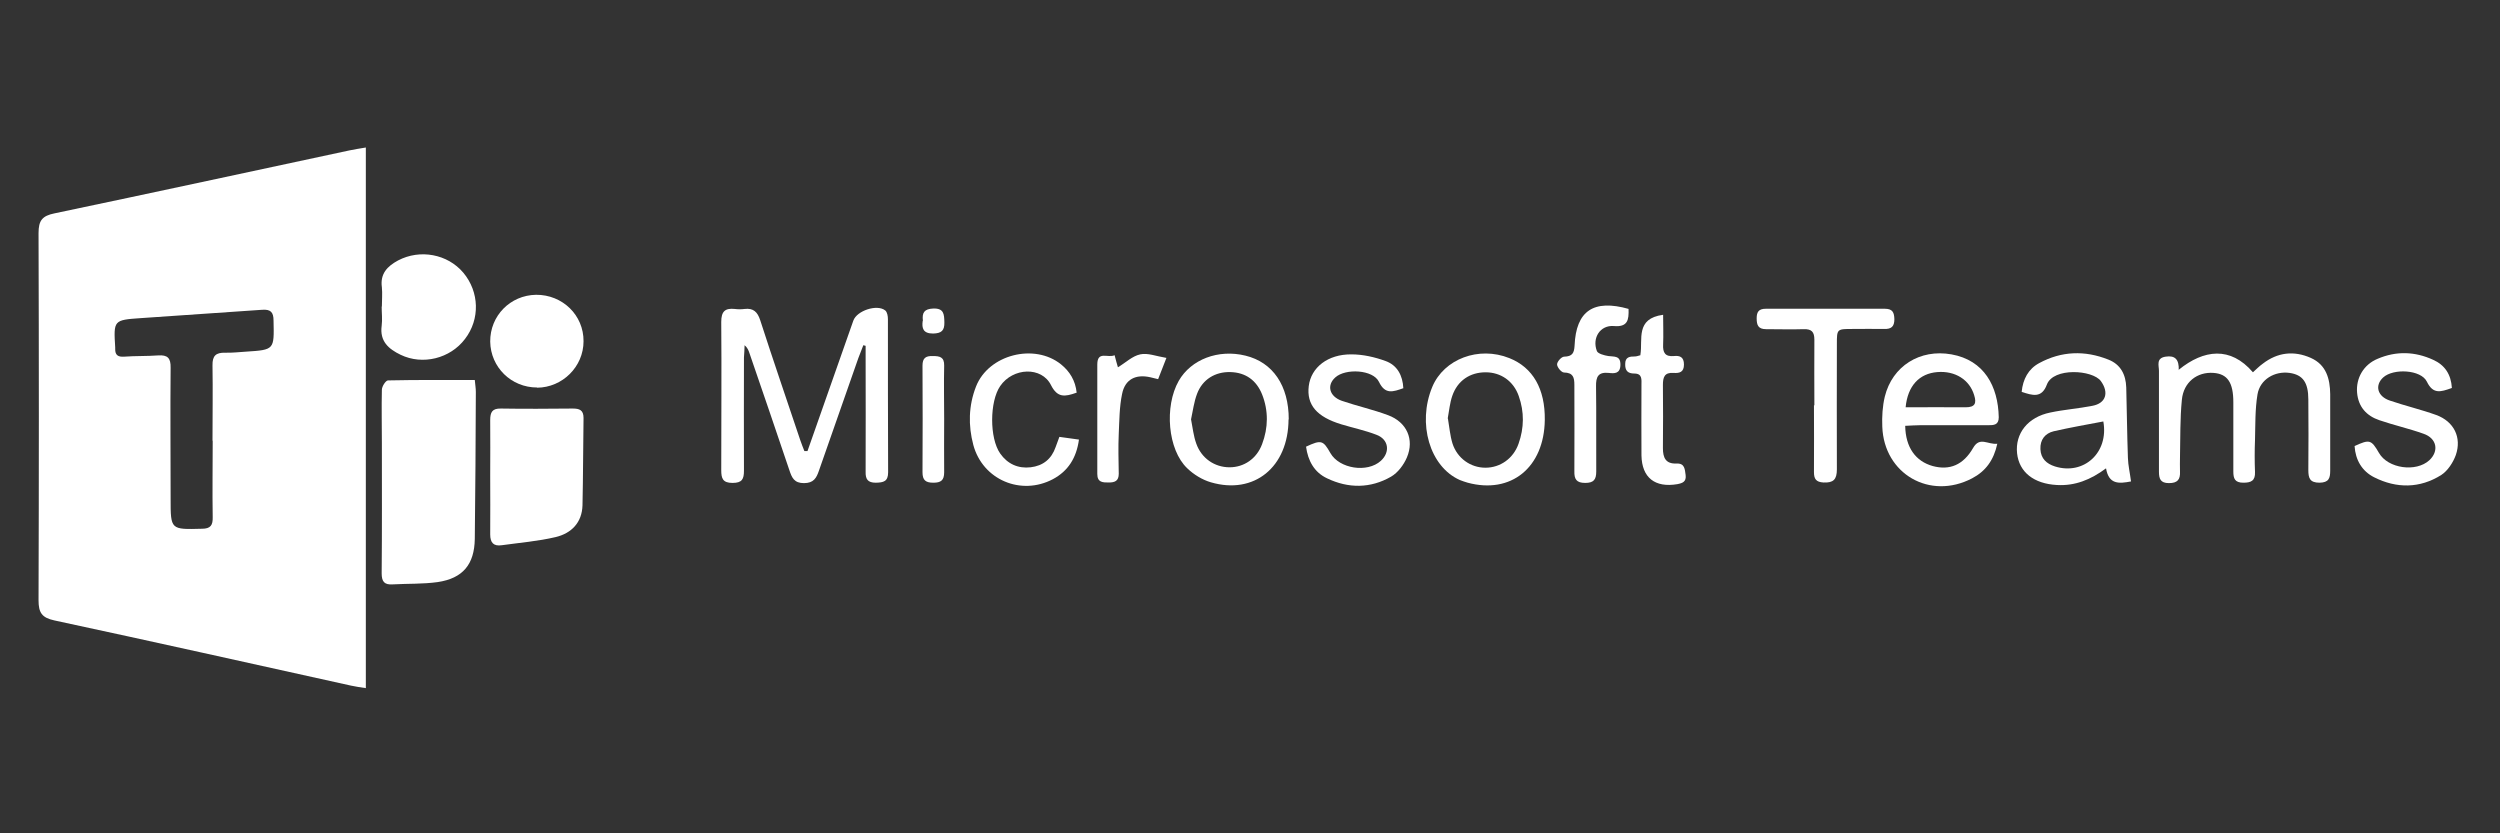 <?xml version="1.0" encoding="UTF-8"?>
<svg id="Layer_1" data-name="Layer 1" xmlns="http://www.w3.org/2000/svg" version="1.1" viewBox="0 0 1200 400">
  <rect x="0" y="0" width="1200" height="400" fill="#333333" stroke="none"/>
  <defs>
    <style>
      .cls-1 {
        fill: #fff;
        stroke-width: 0px;
      }
    </style>
  </defs>
  <path class="cls-1" d="M175.6,70.7v259.6c-2.6-.4-4.9-.7-7.1-1.2-47.5-10.5-94.9-21.1-142.4-31.3-6-1.3-7.6-3.7-7.6-9.7.2-58.7.2-117.5,0-176.2,0-6.1,1.8-8.3,7.7-9.5,47.2-9.9,94.3-20.1,141.5-30.2,2.4-.5,4.9-.9,7.9-1.4ZM102,211.6c0-12.1.2-24.1,0-36.2-.1-4.7,1.7-6.2,6.1-6.1,3.3.1,6.6-.3,9.9-.5,13.8-.9,13.6-.9,13.3-14.9,0-4.1-1.4-5.5-5.5-5.2-19.4,1.4-38.8,2.6-58.2,4-13.1.9-13.1,1-12.3,14.1,0,.2,0,.4,0,.6-.1,3.1,1.4,4,4.3,3.8,5.4-.4,10.9-.2,16.3-.6,4.5-.3,6.1,1.2,6,5.9-.2,21,0,42,0,63,0,14.8,0,14.7,15,14.3,4.2,0,5.3-1.7,5.2-5.6-.2-12.2,0-24.5,0-36.7Z"/>
  <path class="cls-1" d="M227.9,182.4c.2,2.3.5,4,.5,5.7-.1,23.5-.2,47.1-.5,70.6-.2,12.2-5.7,18.9-17.8,20.7-7.1,1-14.3.7-21.5,1.1-4.1.3-5.4-1.3-5.4-5.3.2-20.8.1-41.6.1-62.4,0-8.6-.2-17.1,0-25.7,0-1.6,1.8-4.4,2.9-4.5,13.8-.3,27.5-.2,41.6-.2Z"/>
  <path class="cls-1" d="M387.6,216.5c3.5-9.9,6.9-19.7,10.4-29.6,3.9-11,7.7-22,11.6-33,1.7-4.8,11.4-8,15.3-4.9,1,.8,1.3,2.8,1.3,4.2,0,24.5,0,49,.1,73.5,0,4.5-2.3,4.9-5.9,5-3.9,0-5-1.7-4.9-5.3.1-18.3,0-36.6,0-54.8,0-1.9,0-3.8,0-5.6l-1.1-.3c-.8,2.1-1.6,4.1-2.4,6.2-6.3,18-12.6,36-18.9,54-1.2,3.5-2.5,6-7.2,6-4.7,0-5.8-2.6-7-6.2-6.3-18.8-12.8-37.6-19.2-56.3-.4-1.2-.9-2.5-2.3-3.7,0,2-.2,3.9-.3,5.9,0,18.1-.1,36.2,0,54.3,0,4.1-.9,5.9-5.5,5.9-4.7,0-5.4-2.2-5.4-6.1,0-23.7.2-47.5,0-71.2,0-5,1.8-6.7,6.5-6.2,1.5.2,3.1.2,4.7,0,4.2-.5,6.2,1.4,7.5,5.4,6.2,19.2,12.8,38.4,19.2,57.5.6,1.8,1.3,3.5,2,5.3.5,0,.9,0,1.4,0Z"/>
  <path class="cls-1" d="M235.3,227.9c0-8.7.1-17.5,0-26.2,0-3.8.9-5.7,5.2-5.6,11.5.2,22.9.1,34.4,0,3.2,0,5.2.7,5.2,4.5-.2,14-.2,27.9-.5,41.9-.2,8.3-5.3,13.5-12.9,15.3-8.5,2-17.2,2.7-25.8,3.9-4,.6-5.6-1.2-5.6-5.2.1-9.5,0-19,0-28.5,0,0,0,0,0,0Z"/>
  <path class="cls-1" d="M1045.9,177.4c11.9-9.6,24.7-11.3,35.5,1.3,1.6-1.4,3-2.9,4.7-4.1,7.1-5.5,15-6.4,23.1-2.8,7.4,3.3,9.2,10,9.3,17.4,0,12.2,0,24.5,0,36.7,0,3.7-.7,5.7-5.1,5.8-4.7,0-5.4-2.2-5.4-6.1.1-11.3.1-22.6,0-33.8,0-8.3-2.7-11.9-9-12.8-7.1-1-14.2,3.1-15.4,10.3-1.2,7.2-1,14.7-1.2,22-.2,5-.2,10.1,0,15.2.2,4.3-1.9,5.2-5.6,5.2-4.1,0-4.8-2-4.8-5.4,0-11.1,0-22.2,0-33.2,0-9.5-2.8-13.6-9.5-14.1-7.8-.6-14.4,4.4-15.2,12.9-.9,9.1-.7,18.2-.9,27.4,0,2.3-.1,4.7,0,7,.2,3.9-1.2,5.6-5.3,5.6-4.1,0-4.8-2.1-4.8-5.5,0-16.1,0-32.3,0-48.4,0-2.5-1.5-6.1,3.2-6.8,4.5-.7,6.5,1.3,6.3,6.5Z"/>
  <path class="cls-1" d="M183.3,147.2c0-3.1.3-6.3,0-9.3-.9-6.5,2.6-10.1,7.8-12.9,10.5-5.5,23.7-3.1,31.3,5.9,7.7,9.2,8.1,22.3.8,31.8-7.1,9.4-20.3,12.7-30.9,7.6-5.8-2.8-10.1-6.5-9.1-13.9.4-3.1,0-6.2,0-9.3Z"/>
  <path class="cls-1" d="M1022.8,231.1c-5.7,1.1-10.6,1.5-11.9-6.3-7.4,5.5-14.9,8.5-23.6,8-11-.6-18.1-6.1-19.1-15.2-1-9.5,5.1-17.4,16-19.6,6.6-1.4,13.5-1.9,20.1-3.2,6.6-1.2,8.1-6.4,4.1-11.9-4-5.4-22.8-6.6-25.9,1.7-2.5,6.7-6.9,5.2-12.1,3.5.6-6.1,3.2-11,8.4-13.8,10.7-5.8,21.9-6.2,33.2-1.7,5.9,2.3,8.4,7.2,8.6,13.4.3,11.3.4,22.5.8,33.8.1,3.6,1,7.3,1.5,11.4ZM1009.6,202.3c-7.9,1.5-15.9,2.9-23.8,4.7-4.2,1-6.6,4.1-6.4,8.6.2,4.5,2.9,7,7,8.3,13.8,4.3,25.9-6.6,23.2-21.6Z"/>
  <path class="cls-1" d="M914.5,204.5c.2,10.3,5,16.9,13.2,19.2,8.1,2.2,14.7-.5,19.4-8.7,3.2-5.6,7-1.5,11.6-2-1.7,7.9-5.6,13.2-12.1,16.6-20.2,10.6-42.3-2.1-43.1-24.8-.2-4.8.1-9.8,1.2-14.4,3.6-14.7,16.9-23,32-20.3,15.7,2.8,22.4,15.3,22.7,30.2,0,3.8-2.5,3.8-5.1,3.8-10.9,0-21.7,0-32.6,0-2.3,0-4.6.2-7.2.3ZM914.7,195.5c9.9,0,19.3-.1,28.8,0,4.6,0,5.3-2,4.1-5.8-2.2-7.4-9.1-11.8-17.7-11.1-8.6.7-14.2,6.5-15.2,16.9Z"/>
  <path class="cls-1" d="M618.5,201.3c-.1,22.9-16.5,36.3-37.3,30.2-4.1-1.2-8.2-3.7-11.3-6.7-9.4-8.9-11.1-29.7-4.1-42,5.9-10.3,19-15.3,32-12.1,13.2,3.2,20.8,14.4,20.8,30.6ZM571.7,201.3c.8,4.1,1.2,8,2.5,11.6,2.5,7.1,8.8,11.4,16,11.4,6.9,0,13-4.1,15.6-11.1,3-7.9,3.1-16.1,0-23.9-2.7-6.7-7.8-10.5-15.2-10.7-7.3-.2-13.4,3.5-16,10.4-1.5,3.9-2,8.2-2.9,12.3Z"/>
  <path class="cls-1" d="M741.5,201.6c-.3,22.8-16.2,35.7-37,30.1-1.3-.4-2.6-.8-3.8-1.3-14.4-6.4-20.5-27.1-13.2-44.7,5.6-13.4,22.3-19.7,37-13.8,11.3,4.5,17.2,14.8,17,29.7ZM695,200.9c.7,4,1,8.1,2.2,12,2.3,7.1,8.7,11.6,15.8,11.6,7.1,0,13.4-4.4,15.9-11.5,2.7-7.6,2.8-15.3.1-22.9-2.5-7.2-8.6-11.4-15.9-11.4-7.5,0-13.5,4-16,11.3-1.2,3.4-1.5,7.2-2.2,10.9Z"/>
  <path class="cls-1" d="M257.8,186c-12.4,0-22.3-9.7-22.5-22-.1-12.4,9.6-22.3,22-22.5,12.7-.1,22.9,9.8,22.8,22.3,0,12.2-10.1,22.2-22.3,22.3Z"/>
  <path class="cls-1" d="M1176.7,186.3c-5.1,1.8-8.8,3.1-11.8-3.1-2.8-5.8-16.1-6.5-21-2-4.1,3.8-2.8,9.1,3.3,11.1,7.3,2.5,15,4.3,22.2,6.9,8.5,3.1,12.3,10.8,9.4,19.2-1.3,3.6-3.9,7.6-7,9.6-10.3,6.5-21.5,6.5-32.2,1.1-5.8-2.9-9-8.3-9.4-15,7.2-3.3,8-3.1,11.7,3.3,4.3,7.5,17.8,9.4,24.2,3.5,4.7-4.4,3.6-10.5-2.8-12.7-7-2.5-14.2-4.1-21.2-6.5-6.2-2.1-10.1-6.4-10.7-13.2-.6-7,3.1-13.5,9.9-16.3,8.9-3.8,17.9-3.5,26.6.5,5.6,2.5,8.6,7,9,13.5Z"/>
  <path class="cls-1" d="M673.7,186.3c-5.1,1.8-8.8,3.2-11.8-3-2.8-5.9-16.1-6.6-21-2.1-4.2,3.8-2.8,9.1,3.2,11.2,7.3,2.5,15,4.2,22.2,6.9,8.9,3.3,12.7,11.6,9,20.3-1.5,3.5-4.3,7.3-7.6,9.2-9.9,5.7-20.5,5.7-30.7.8-6.2-2.9-9.2-8.5-10.1-15.2,7.3-3.4,8.2-3.1,11.7,3.1,4.3,7.5,17.7,9.6,24.2,3.7,4.6-4.2,3.8-10.3-2.1-12.5-5.4-2.1-11.2-3.3-16.8-5-11.9-3.6-16.8-9.4-15.7-18.4,1.1-8.9,9.1-15.3,20.5-15.2,5.5,0,11.2,1.3,16.4,3.2,5.5,2,8.2,6.8,8.5,13.1Z"/>
  <path class="cls-1" d="M870.9,194.6c0-10.5-.1-21,0-31.5,0-3.8-1.3-5.2-5.1-5.1-6,.2-12.1,0-18.1,0-3.8,0-4.5-2-4.5-5.2,0-3.1,1-4.6,4.4-4.6,19,0,38.1,0,57.1,0,3.7,0,4.5,1.7,4.6,5,0,3.6-1.5,4.8-4.9,4.7-5-.1-10.1,0-15.2,0-7.5,0-7.5,0-7.5,7.3,0,20-.1,40,0,60.1,0,4.9-1.7,6.5-6.4,6.3-3.6-.2-4.6-1.7-4.6-5,.1-10.7,0-21.4,0-32.1h0Z"/>
  <path class="cls-1" d="M516.7,188.5c-5.6,2-9.1,2.5-12.2-3.6-4.5-9.1-18.3-8.5-24.4.4-5.1,7.4-5.2,25,0,32.4,3.5,5,8.6,7.3,14.6,6.6,5.9-.7,10-3.9,12-9.7.5-1.5,1.1-2.9,1.8-4.9,3,.4,5.9.8,9.4,1.3-1.2,8.8-5.2,15.1-12.5,19-15.3,8.1-33.7.3-38.2-16.4-2.5-9.4-2.3-18.9,1.3-28.1,6-15.3,28-20.9,40.8-10.6,4.2,3.4,6.9,7.8,7.5,13.6Z"/>
  <path class="cls-1" d="M781.7,148.3c.2,5.3-.4,8.8-7.1,8.2-6.5-.5-10.5,5.7-8.1,12,.5,1.3,3.6,2.1,5.5,2.4,2.9.4,5.9-.3,5.8,4.3-.1,4.3-3,4.1-5.6,3.8-5-.5-6.2,1.8-6.1,6.5.2,13.6,0,27.2.1,40.8,0,3.9-1.2,5.5-5.3,5.5-4.2,0-5.3-1.8-5.2-5.6.1-13.8,0-27.6,0-41.4,0-3.7-.6-5.9-5-6-1.2,0-3.3-2.5-3.3-3.9,0-1.3,2.1-3.7,3.4-3.7,3.9-.1,4.8-1.7,5-5.3.7-16.7,9.1-22.4,26-17.6Z"/>
  <path class="cls-1" d="M787.4,170.2c1.2-7.3-2.5-17.3,10.9-19.1,0,4.8.2,9.6,0,14.3-.2,3.9,1,5.9,5.2,5.5,2.9-.3,4.8.5,4.8,4.1,0,3.7-2.2,4.2-5,4-4.4-.3-5.1,2.1-5.1,5.8.1,10.1.1,20.2,0,30.3,0,4.6,1.3,7.6,6.5,7.4,4-.2,4,2.7,4.4,5.5.4,3.2-1.4,3.9-4,4.4-10.7,1.8-17-3.1-17.2-13.8-.1-11.3,0-22.5,0-33.8,0-2.5.5-5.5-3.4-5.5-3.2,0-4.5-1.4-4.4-4.6,0-3.4,2.2-3.6,4.7-3.6.7,0,1.5-.3,2.6-.6Z"/>
  <path class="cls-1" d="M559.8,172c-1.7,4.4-2.7,7-3.9,10-1.5-.4-2.6-.6-3.7-.9-7-1.6-12.2.9-13.6,8-1.3,6.2-1.3,12.7-1.6,19.1-.3,6.4-.1,12.8,0,19.2,0,3.5-1.9,4.2-4.8,4.2-2.9,0-5.5,0-5.5-4.1,0-17.5,0-35,0-52.5,0-6.8,5.1-3,8.3-4.5.7,2.5,1.1,4.3,1.6,5.8,3.7-2.2,6.9-5.4,10.7-6.2,3.6-.8,7.7.9,12.6,1.7Z"/>
  <path class="cls-1" d="M453.2,201.1c0,8.5-.1,17.1,0,25.6,0,3.9-1.6,5-5.2,5-3.7,0-5.2-1.2-5.2-5,.1-17.1.1-34.1,0-51.2,0-3.6,1.5-4.7,4.9-4.6,3.3,0,5.6.4,5.5,4.6-.2,8.5,0,17.1,0,25.6Z"/>
  <path class="cls-1" d="M443,154c-.5-4,.7-5.7,4.9-5.9,5.2-.2,5.3,2.7,5.4,6.6.1,4-1.4,5.3-5.4,5.4-4.8,0-5.5-2.5-5-6.1Z"/>
</svg>